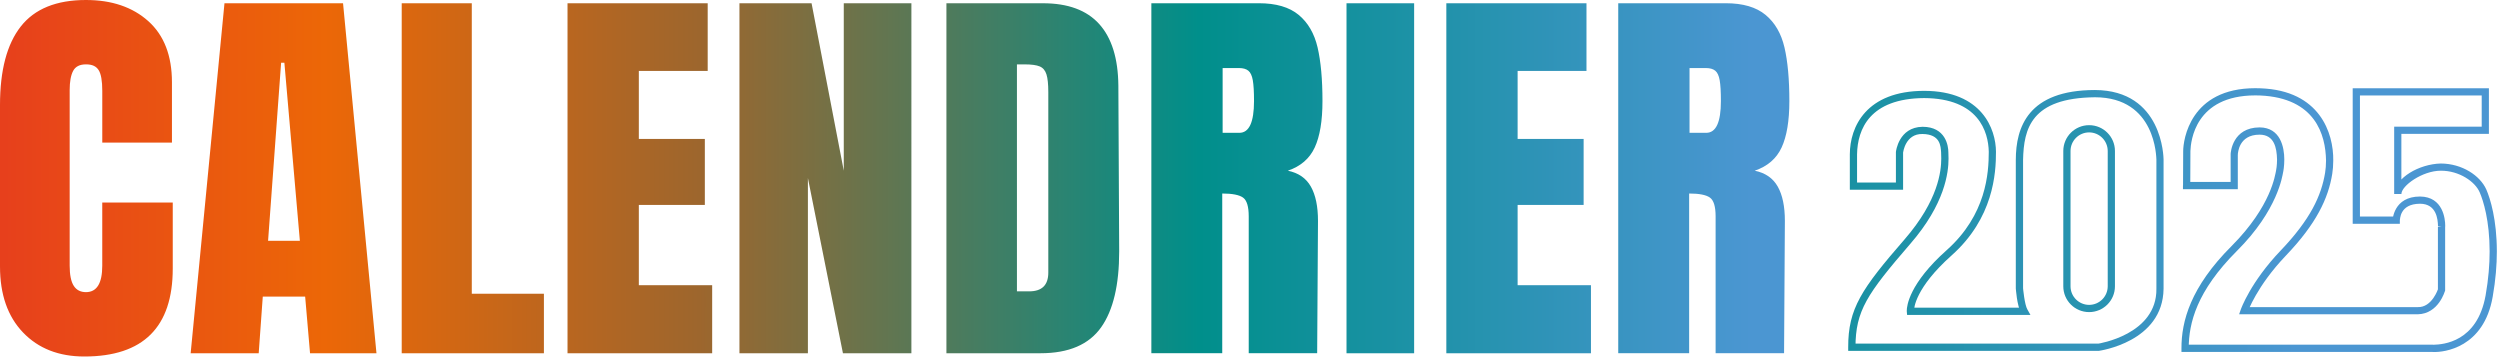 <?xml version="1.0" encoding="UTF-8"?>
<svg id="Calque_1" xmlns="http://www.w3.org/2000/svg" xmlns:xlink="http://www.w3.org/1999/xlink" viewBox="0 0 1356.38 193.42">
  <defs>
    <style>
      .cls-1 {
        fill: none;
      }

      .cls-2 {
        fill: url(#Dégradé_sans_nom_4);
      }

      .cls-3 {
        fill: url(#Dégradé_sans_nom_4-3);
      }

      .cls-4 {
        fill: url(#Dégradé_sans_nom_4-2);
      }

      .cls-5 {
        fill: url(#Dégradé_sans_nom_4-4);
      }

      .cls-6 {
        clip-path: url(#clippath-1);
      }

      .cls-7 {
        clip-path: url(#clippath);
      }
    </style>
    <clipPath id="clippath">
      <path class="cls-1" d="M93.72,109.87h-38.24v34.26c0,9.58-2.95,14.37-8.84,14.37-2.95,0-5.16-1.14-6.63-3.43-1.47-2.28-2.21-5.93-2.21-10.94V48.85c0-4.57.63-8.03,1.88-10.39,1.25-2.36,3.57-3.54,6.97-3.54s5.53,1.03,6.85,3.09c1.33,2.07,1.99,5.82,1.99,11.28v28.07h37.8v-32.72c0-14.44-4.28-25.49-12.82-33.16C71.91,3.83,60.64,0,46.64,0,30.58,0,18.79,4.79,11.27,14.37,3.75,23.95,0,38.17,0,57.03v87.54c0,15.18,4.16,27.12,12.49,35.81,8.33,8.7,19.42,13.04,33.27,13.04,31.98,0,47.97-15.92,47.97-47.75v-35.81ZM152.52,34.04h1.77l8.4,96.6h-17.24l7.07-96.6ZM186.12,1.77h-64.33l-18.35,189.88h36.92l2.21-30.73h22.99l2.65,30.73h36.04L186.12,1.77ZM295.1,159.38h-39.13V1.77h-38.02v189.88h77.15v-32.27ZM386.39,154.74h-39.79v-43.55h35.81v-35.81h-35.81v-36.91h37.36V1.77h-76.05v189.88h78.48v-36.91ZM494.48,1.77h-36.69v90.85L440.32,1.77h-39.13v189.88h37.14v-95.05l19.01,95.05h37.14V1.77ZM555.93,34.93c3.68,0,6.41.37,8.18,1.11,1.77.74,2.98,2.18,3.65,4.31.67,2.14,1,5.35,1,9.62v97.93c0,6.78-3.46,10.17-10.39,10.17h-6.63V34.93h4.2ZM607.21,135.28l-.44-88.86c-.14-14.73-3.61-25.86-10.39-33.38-6.78-7.51-16.95-11.27-30.51-11.27h-52.39v189.88h51.06c15.33,0,26.31-4.71,32.94-14.15,6.49-9.22,9.73-22.89,9.73-41,0-.4,0-.81,0-1.22M672.2,36.92c2.21,0,3.9.48,5.08,1.43,1.18.96,1.99,2.69,2.43,5.2.44,2.5.66,6.26.66,11.27,0,11.49-2.65,17.24-7.96,17.24h-9.07v-35.14h8.85ZM714.86,25.75c-1.77-7.59-5.2-13.48-10.28-17.69-5.08-4.2-12.27-6.3-21.55-6.3h-58.36v189.88h38.46v-86.65c5.45,0,9.21.74,11.28,2.21,2.06,1.47,3.09,4.86,3.09,10.17v74.27h37.13l.45-71.84c0-7.81-1.29-14-3.87-18.57-2.58-4.57-6.74-7.44-12.49-8.62,6.93-2.36,11.79-6.55,14.59-12.6,2.8-6.04,4.2-14.44,4.2-25.2,0-11.79-.89-21.48-2.65-29.07M730.55,1.77v189.88h36.69V1.77h-36.69ZM863.18,154.74h-39.79v-43.55h35.81v-35.81h-35.81v-36.91h37.36V1.77h-76.04v189.88h78.47v-36.91ZM925.51,36.92c2.21,0,3.9.48,5.08,1.43,1.18.96,1.99,2.69,2.43,5.2.44,2.5.66,6.26.66,11.27,0,11.49-2.65,17.24-7.96,17.24h-9.06v-35.14h8.84ZM968.17,25.75c-1.77-7.59-5.19-13.48-10.28-17.69-5.08-4.2-12.27-6.3-21.55-6.3h-58.36v189.88h38.47v-86.65c5.45,0,9.21.74,11.27,2.21,2.06,1.47,3.09,4.86,3.09,10.17v74.27h37.14l.44-71.84c0-7.81-1.29-14-3.87-18.57-2.58-4.57-6.74-7.44-12.49-8.62,6.92-2.36,11.79-6.55,14.59-12.6,2.8-6.04,4.2-14.44,4.2-25.2,0-11.79-.89-21.48-2.65-29.07"/>
    </clipPath>
    <linearGradient id="Dégradé_sans_nom_4" data-name="Dégradé sans nom 4" x1="-5.17" y1="478.88" x2="-1.25" y2="478.88" gradientTransform="translate(1281.02 118710.19) scale(247.69 -247.69)" gradientUnits="userSpaceOnUse">
      <stop offset="0" stop-color="#e7401c"/>
      <stop offset=".18" stop-color="#ec6707"/>
      <stop offset=".39" stop-color="#9d662d"/>
      <stop offset=".67" stop-color="#008f8b"/>
      <stop offset=".98" stop-color="#4b96d2"/>
      <stop offset="1" stop-color="#4b96d2"/>
    </linearGradient>
    <clipPath id="clippath-1">
      <rect class="cls-1" width="1356.38" height="193.42"/>
    </clipPath>
    <linearGradient id="Dégradé_sans_nom_4-2" data-name="Dégradé sans nom 4" x1="-4.71" y1="479.13" x2="-.79" y2="479.13" gradientTransform="translate(1503.16 142218.73) scale(296.58 -296.58)" xlink:href="#Dégradé_sans_nom_4"/>
    <linearGradient id="Dégradé_sans_nom_4-3" data-name="Dégradé sans nom 4" x1="-4.82" y1="479.45" x2="-.9" y2="479.45" gradientTransform="translate(1663.43 164463.05) scale(342.78 -342.78)" xlink:href="#Dégradé_sans_nom_4"/>
    <linearGradient id="Dégradé_sans_nom_4-4" data-name="Dégradé sans nom 4" x1="-4.71" y1="479.13" x2="-.79" y2="479.13" gradientTransform="translate(1503.16 142218.73) scale(296.58 -296.58)" xlink:href="#Dégradé_sans_nom_4"/>
  </defs>
  <g class="cls-7">
    <rect class="cls-2" width="970.83" height="193.42"/>
  </g>
  <g class="cls-6">
    <path class="cls-4" d="M1005.61,100.98v-1.96h23.02v-16.55s.01-.11.01-.11c.01-.05,1.43-13.38,14.44-13.57,12.57.01,14,10.37,14.01,13.79,0,.46.09,1.72.09,3.43.02,7.53-1.91,24.6-20.73,46.27-23.59,27.31-29.71,36.34-29.76,56.12h-1.96v-1.96h133.88v1.96l-.27-1.94s31.96-4.81,31.62-29.83v-70.11h1.96l-1.96.05v-.06c-.12-.82-.09-33.71-33.32-33.74-34.66.35-38.64,17.02-39.02,33.97v69.68h-1.96l1.95-.14s.79,9.03,2.38,11.67l1.64,2.92h-66.93l-.16-1.78-.02-.47c-.01-2.59,1.28-14.77,21.7-32.94,21.53-19.21,22.77-41.85,22.79-53.32-.22-10.98-5.63-28.99-35.07-29.15-29.54.2-36.15,16.9-36.39,30.47v17.31h-1.96v-1.96,1.96h-1.96v-17.31c.04-14.92,8.93-34.35,40.3-34.39,31.47.03,38.95,20.83,38.99,33.07.02,11.76-1.37,36.01-24.1,56.24-19.84,17.71-20.37,28.71-20.39,30.01v.11s-1.95.18-1.95.18v-1.96h61.79v1.96l-1.71.96c-2.35-4.37-2.81-13.16-2.88-13.31v-.07s0-69.75,0-69.75c.04-17.67,6.6-37.85,42.93-37.89,36.9.14,37.2,36.81,37.24,37.66h-1.3s1.3-.03,1.3-.03v.03s-1.3,0-1.3,0l1.3-.03v.02s0,70.14,0,70.14c-.34,29.1-34.99,33.65-34.99,33.71l-.14.02h-135.97v-1.96c-.05-20.97,7.21-31.65,30.72-58.69,18.21-21.06,19.75-36.88,19.77-43.71,0-1.6-.09-2.66-.09-3.43-.25-3.15-.31-9.76-10.09-9.87-9.35-.2-10.51,10.08-10.54,10.09l-1.95-.22h1.96v20.37h-28.9v-1.96h1.96Z"/>
    <path class="cls-3" d="M1133.46,69.87v1.96c-5.57.01-10.08,4.52-10.09,10.09v73.4c.01,5.57,4.52,10.08,10.09,10.09,5.57-.01,10.08-4.52,10.09-10.09v-73.4c-.01-5.57-4.52-10.08-10.09-10.09v-3.92c7.74,0,14.01,6.27,14.01,14.01v73.4c0,7.74-6.27,14.01-14.01,14.01-7.74,0-14.01-6.27-14.01-14.01v-73.4c0-7.74,6.27-14.01,14.01-14.01v1.96Z"/>
    <path class="cls-5" d="M1186.37,100.67v-1.96h23.87v-15.25h3.92v.26s-.01.13-.01.13l-.02.15c-.68.16,0-.04-1.94,1.66-1.94-1.43-1.37-1.6-1.94-1.68l-.02-.32c.02-1,1-14.46,15.71-14.54,11.34.06,13.4,10.81,13.41,17.4,0,3.56-.48,6.29-.68,7.11h0c-.35,1.47-2.68,20.28-25.09,42.57-21.79,21.84-26.06,39.05-26.09,52.76h-1.96v-1.96h133.89s.33.04,1.04.04c4.88-.15,23.52-1.29,28.1-26.74,1.58-8.95,2.19-16.94,2.19-23.93,0-16.63-3.45-27.59-5.39-32.01-2.45-5.76-11.04-11.79-21.11-11.74-10.02.01-21.34,8.17-21.37,12.62h-3.92v-36.53h47.49v-16.91h-66.06v65.68h19.7v1.96h-1.96c.01-.13.42-12.81,14.87-12.82,12.61.12,13.64,12.44,13.65,15.66l-.02.75-.02.24v.12s-.03.13-.03.13c-.75.23,0-.25-1.93,1.61-1.95-1.56-1.36-1.71-1.95-1.77v-.2s3.91,0,3.91,0v34.44l-.08.27c-.1.06-3.39,12.38-14.79,12.65h-96.9l.91-2.61c.07-.2,5.19-14.78,21.68-32.03,16.07-16.83,22.03-29.71,24.06-42.19.3-1.86.5-4.12.5-6.6-.22-13.96-5.78-33.95-35.72-35.28-.92-.04-1.81-.05-2.68-.05-32.7.05-34.98,24.85-35.18,30.17,0,5.84-.08,18.75-.08,18.76h-1.96v-1.97,1.96h-1.96s.08-12.93.08-18.74c.04-6.04,3.68-34.06,39.1-34.09.93,0,1.87.02,2.84.06,32.21,1.16,39.7,24.33,39.48,39.2,0,2.7-.22,5.15-.55,7.23-2.14,13.34-8.68,27.12-25.09,44.28-16,16.74-20.71,30.61-20.81,30.62l-1.85-.65v-1.96h94.14c7.76.27,11-9.84,11.03-9.85l1.88.56h-1.96v-34.16h3.92-1.66l1.66-.04v.04s-1.66,0-1.66,0l1.66-.04-1.94.04,1.93-.19v.14s-1.93.04-1.93.04l1.93-.19-1.95.19v-1.96c1.95,1.56,1.36,1.71,1.95,1.77l-1.95.19v-1.96s0,1.96,0,1.96l-1.93-.35c.75-.22,0,.26,1.93-1.61v1.96l-1.93-.35v-.54c-.13-3.12-.71-11.72-9.73-11.74-11.37.02-10.75,8.9-10.96,8.91v1.96h-25.58V47.89h73.9v24.75h-47.49v32.61s-3.92,0-3.92,0c.58-8.88,13.64-16.25,25.29-16.54,11.59.05,21.32,6.53,24.71,14.09,2.17,4.97,5.71,16.4,5.72,33.58,0,7.22-.63,15.44-2.25,24.62-4.84,27.8-26.5,30.13-31.96,29.98-.84,0-1.34-.04-1.39-.05l.17-1.95v1.96h-135.68v-1.96c-.04-14.61,4.87-33.22,27.24-55.53,21.75-21.87,23.57-38.88,24.06-40.75h0c.09-.31.57-3.03.56-6.16-.16-6.46-1.55-13.47-9.49-13.48-11.45.01-11.65,10.12-11.8,10.62h-1.46l1.46-.08v.08s-1.46,0-1.46,0l1.46-.08-1.88.1,1.86-.27.02.17-1.88.1,1.86-.27-1.94.29v-1.96c1.94,1.43,1.37,1.6,1.94,1.67l-1.94.29v-1.96s0,1.96,0,1.96l-1.94-.3c.68-.15,0,.04,1.94-1.66v1.96l-1.94-.3.34.05h-.36l.02-.05.34.05h-.36,3.92v19.17h-29.76v-1.97s1.97.01,1.97.01Z"/>
  </g>
</svg>